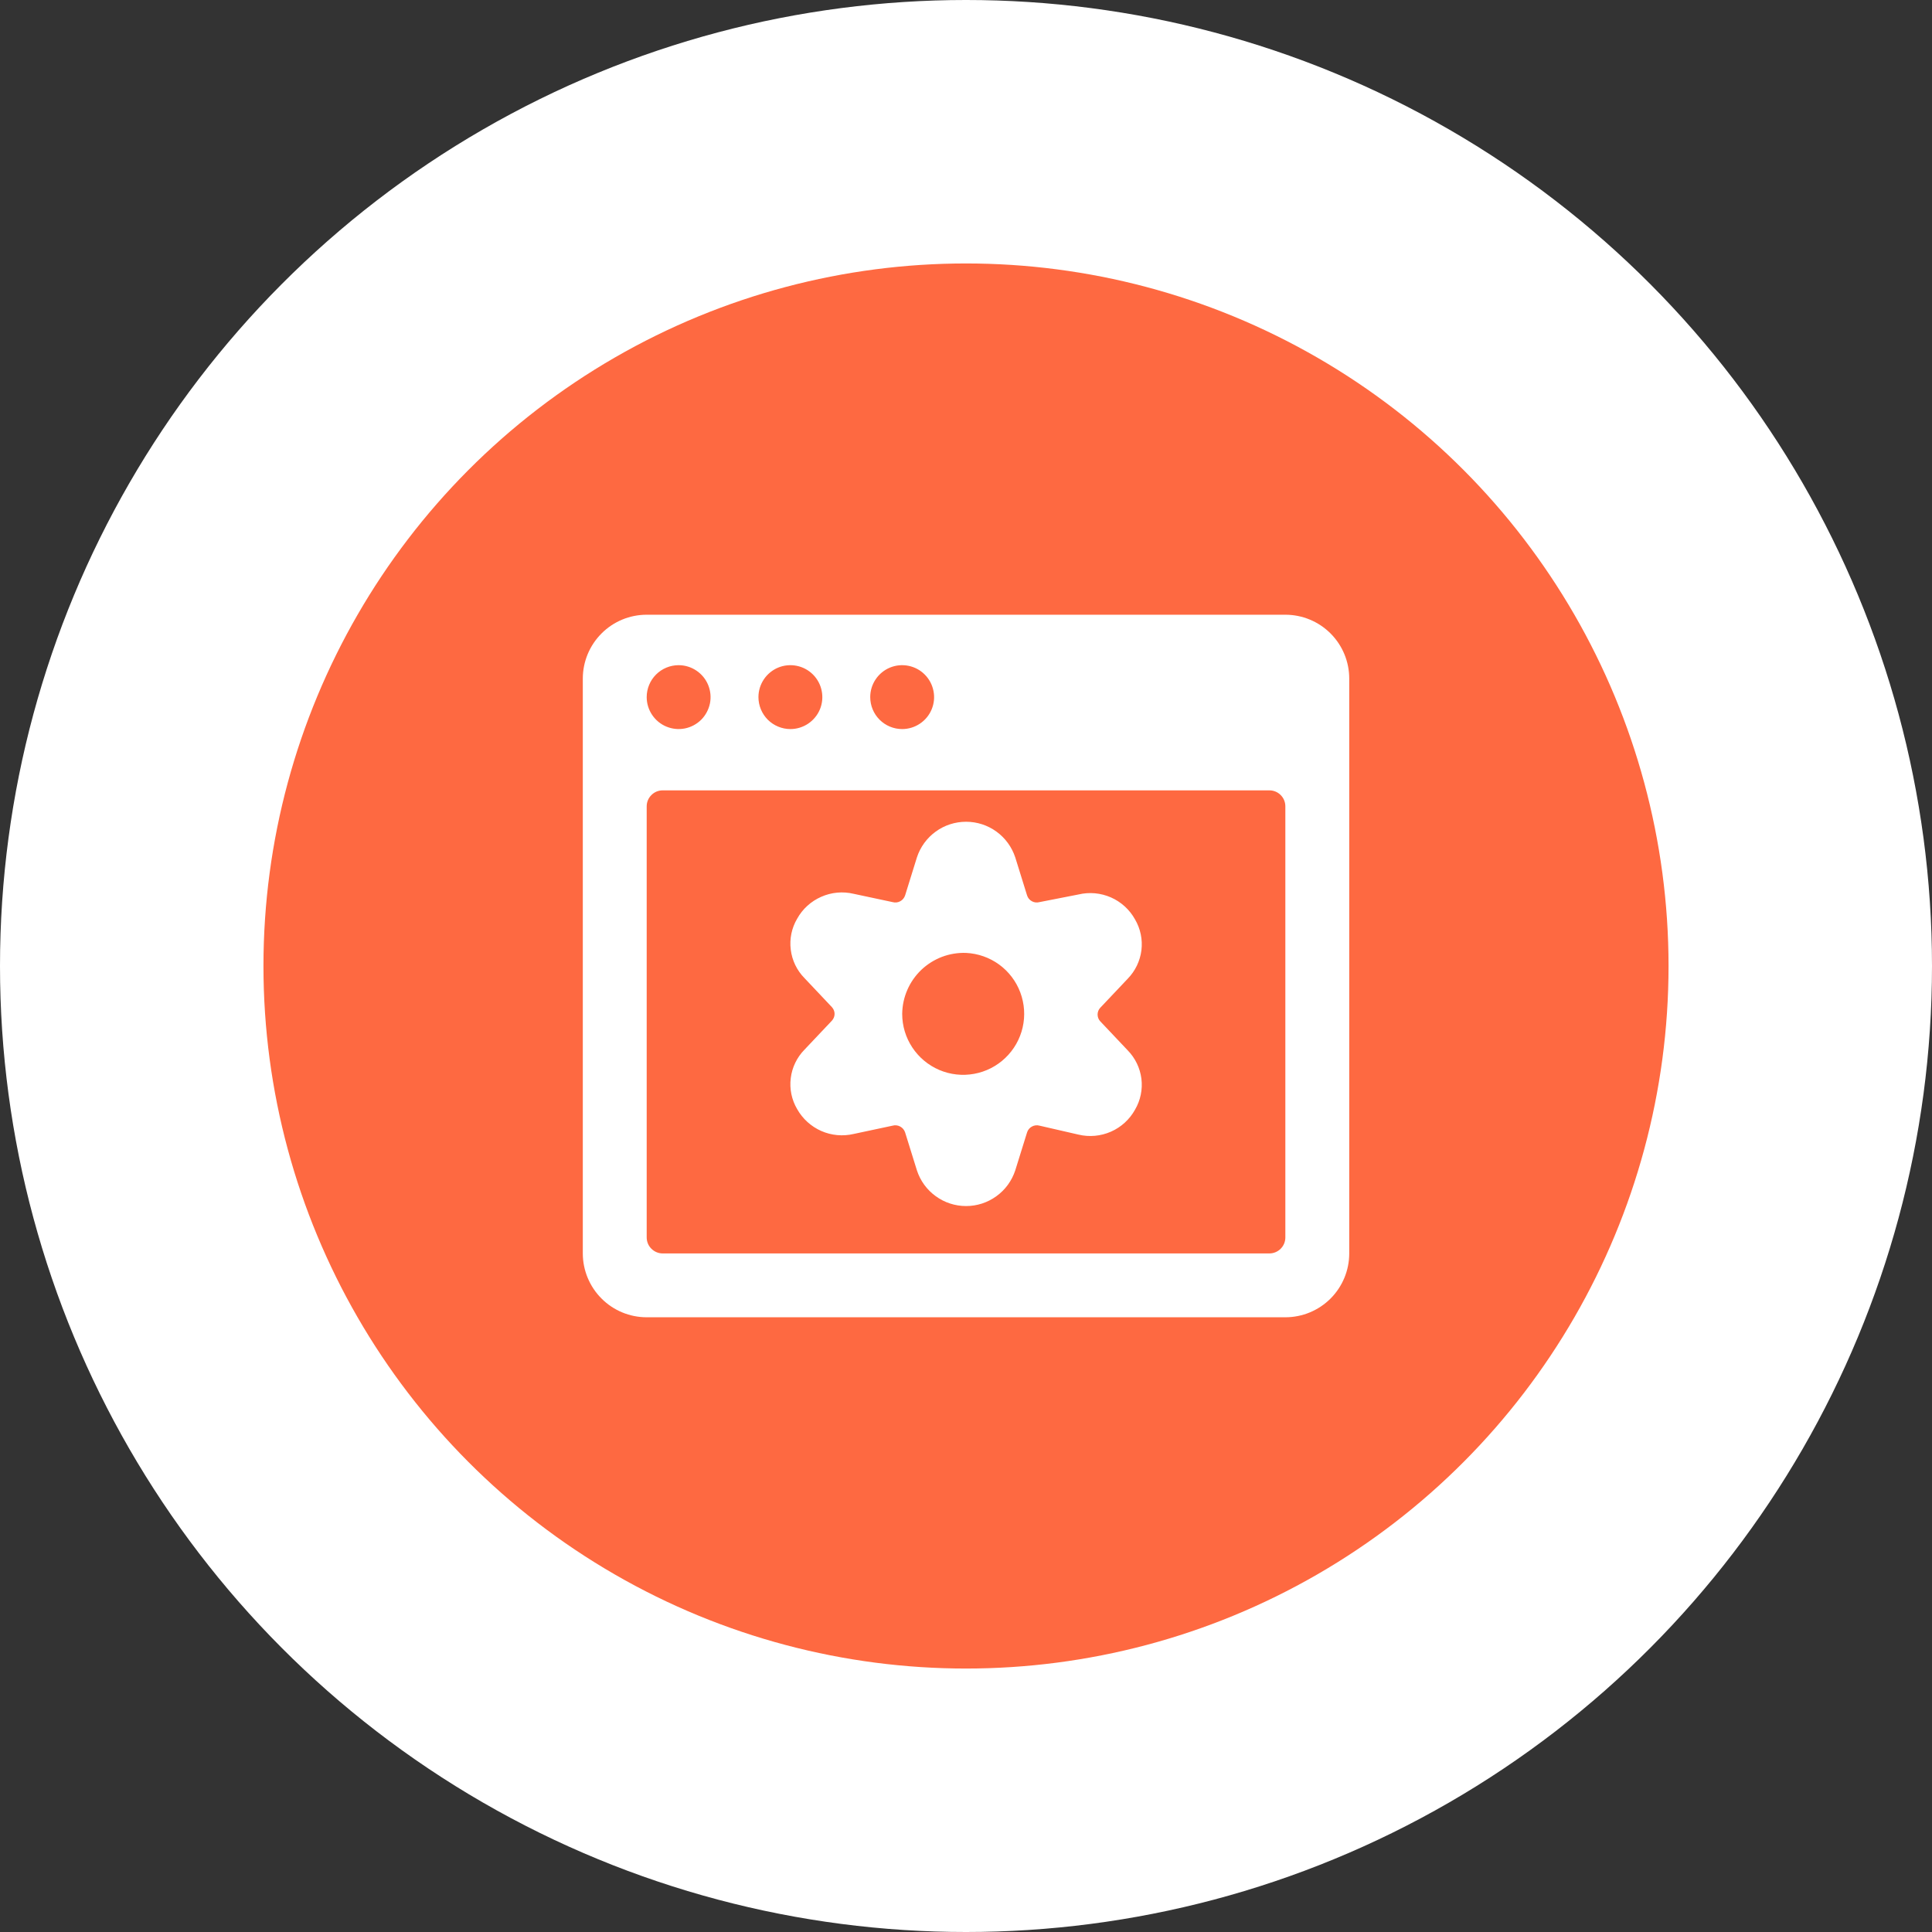 <svg width="44" height="44" viewBox="0 0 44 44" fill="none" xmlns="http://www.w3.org/2000/svg">
<rect x="0" y="0" width="44" height="44" fill="#333333" stroke="none"/>
<circle cx="22" cy="22" r="22" fill="white"/>
<circle cx="22" cy="22" r="16" fill="#FE6941"/>
<path d="M18.947 22.938C18.985 22.98 19.007 23.034 19.007 23.091C19.007 23.148 18.985 23.202 18.947 23.244L18.322 23.905C18.149 24.081 18.039 24.309 18.009 24.553C17.978 24.798 18.029 25.046 18.154 25.258C18.278 25.479 18.471 25.654 18.703 25.757C18.935 25.859 19.195 25.883 19.442 25.825L20.329 25.636C20.387 25.62 20.448 25.627 20.501 25.656C20.554 25.684 20.594 25.732 20.613 25.789L20.882 26.654C20.959 26.891 21.109 27.097 21.31 27.242C21.511 27.389 21.753 27.467 22.002 27.467C22.25 27.467 22.492 27.389 22.693 27.242C22.895 27.097 23.044 26.891 23.122 26.654L23.391 25.789C23.409 25.732 23.449 25.684 23.502 25.656C23.555 25.627 23.616 25.62 23.674 25.636L24.562 25.84C24.809 25.899 25.068 25.875 25.301 25.773C25.533 25.671 25.726 25.495 25.849 25.273C25.974 25.06 26.025 24.812 25.995 24.568C25.964 24.323 25.854 24.096 25.682 23.92L25.056 23.258C25.018 23.217 24.997 23.162 24.997 23.105C24.997 23.049 25.018 22.994 25.056 22.953L25.682 22.291C25.854 22.115 25.964 21.887 25.995 21.643C26.025 21.398 25.974 21.151 25.849 20.938C25.726 20.716 25.533 20.54 25.301 20.438C25.068 20.336 24.809 20.312 24.562 20.371L23.674 20.545C23.616 20.561 23.555 20.555 23.502 20.526C23.449 20.498 23.409 20.45 23.391 20.393L23.122 19.527C23.044 19.291 22.895 19.085 22.693 18.939C22.492 18.793 22.25 18.715 22.002 18.715C21.753 18.715 21.511 18.793 21.31 18.939C21.109 19.085 20.959 19.291 20.882 19.527L20.613 20.393C20.594 20.45 20.554 20.498 20.501 20.526C20.448 20.555 20.387 20.561 20.329 20.545L19.442 20.356C19.195 20.297 18.935 20.321 18.703 20.424C18.47 20.526 18.277 20.701 18.154 20.924C18.029 21.136 17.978 21.384 18.009 21.628C18.039 21.873 18.149 22.101 18.322 22.276L18.947 22.938ZM22.002 21.702C22.273 21.715 22.535 21.807 22.755 21.967C22.974 22.127 23.142 22.348 23.237 22.603C23.332 22.858 23.351 23.135 23.29 23.4C23.229 23.665 23.092 23.906 22.895 24.094C22.699 24.282 22.451 24.408 22.184 24.456C21.916 24.505 21.64 24.474 21.39 24.367C21.14 24.26 20.927 24.082 20.777 23.855C20.627 23.629 20.547 23.363 20.547 23.091C20.549 22.903 20.588 22.718 20.663 22.546C20.737 22.374 20.846 22.219 20.981 22.089C21.117 21.96 21.277 21.859 21.452 21.792C21.627 21.726 21.814 21.695 22.002 21.702Z" fill="white"/>
<path d="M29.273 14H14.728C14.342 14 13.972 14.153 13.7 14.426C13.427 14.699 13.273 15.069 13.273 15.454V28.546C13.273 28.931 13.427 29.301 13.7 29.574C13.972 29.847 14.342 30 14.728 30H29.273C29.659 30 30.029 29.847 30.302 29.574C30.575 29.301 30.728 28.931 30.728 28.546V15.454C30.728 15.069 30.575 14.699 30.302 14.426C30.029 14.153 29.659 14 29.273 14ZM17.273 15.876C17.273 15.732 17.316 15.592 17.396 15.472C17.476 15.353 17.59 15.259 17.722 15.204C17.855 15.149 18.002 15.135 18.143 15.163C18.284 15.191 18.413 15.26 18.515 15.362C18.617 15.464 18.686 15.593 18.714 15.735C18.742 15.876 18.728 16.022 18.673 16.155C18.618 16.288 18.524 16.401 18.405 16.481C18.285 16.561 18.145 16.604 18.001 16.604C17.808 16.604 17.623 16.527 17.486 16.391C17.35 16.254 17.273 16.069 17.273 15.876ZM19.819 15.876C19.819 15.732 19.861 15.592 19.942 15.472C20.021 15.353 20.135 15.259 20.268 15.204C20.401 15.149 20.547 15.135 20.688 15.163C20.829 15.191 20.959 15.26 21.06 15.362C21.162 15.464 21.231 15.593 21.259 15.735C21.288 15.876 21.273 16.022 21.218 16.155C21.163 16.288 21.07 16.401 20.95 16.481C20.831 16.561 20.69 16.604 20.546 16.604C20.353 16.604 20.168 16.527 20.032 16.391C19.895 16.254 19.819 16.069 19.819 15.876ZM15.455 15.149C15.599 15.149 15.74 15.192 15.859 15.272C15.979 15.352 16.072 15.465 16.127 15.598C16.182 15.731 16.197 15.877 16.169 16.018C16.14 16.159 16.071 16.289 15.97 16.391C15.868 16.492 15.738 16.562 15.597 16.59C15.456 16.618 15.31 16.603 15.177 16.548C15.044 16.493 14.931 16.4 14.851 16.28C14.771 16.161 14.728 16.02 14.728 15.876C14.728 15.684 14.805 15.498 14.941 15.362C15.077 15.226 15.262 15.149 15.455 15.149ZM28.91 28.546H15.092C14.995 28.546 14.903 28.507 14.835 28.439C14.766 28.371 14.728 28.278 14.728 28.182V18.364C14.728 18.267 14.766 18.175 14.835 18.107C14.903 18.038 14.995 18 15.092 18H28.91C29.006 18 29.099 18.038 29.167 18.107C29.235 18.175 29.273 18.267 29.273 18.364V28.182C29.273 28.278 29.235 28.371 29.167 28.439C29.099 28.507 29.006 28.546 28.91 28.546Z" fill="white"/>
</svg>
